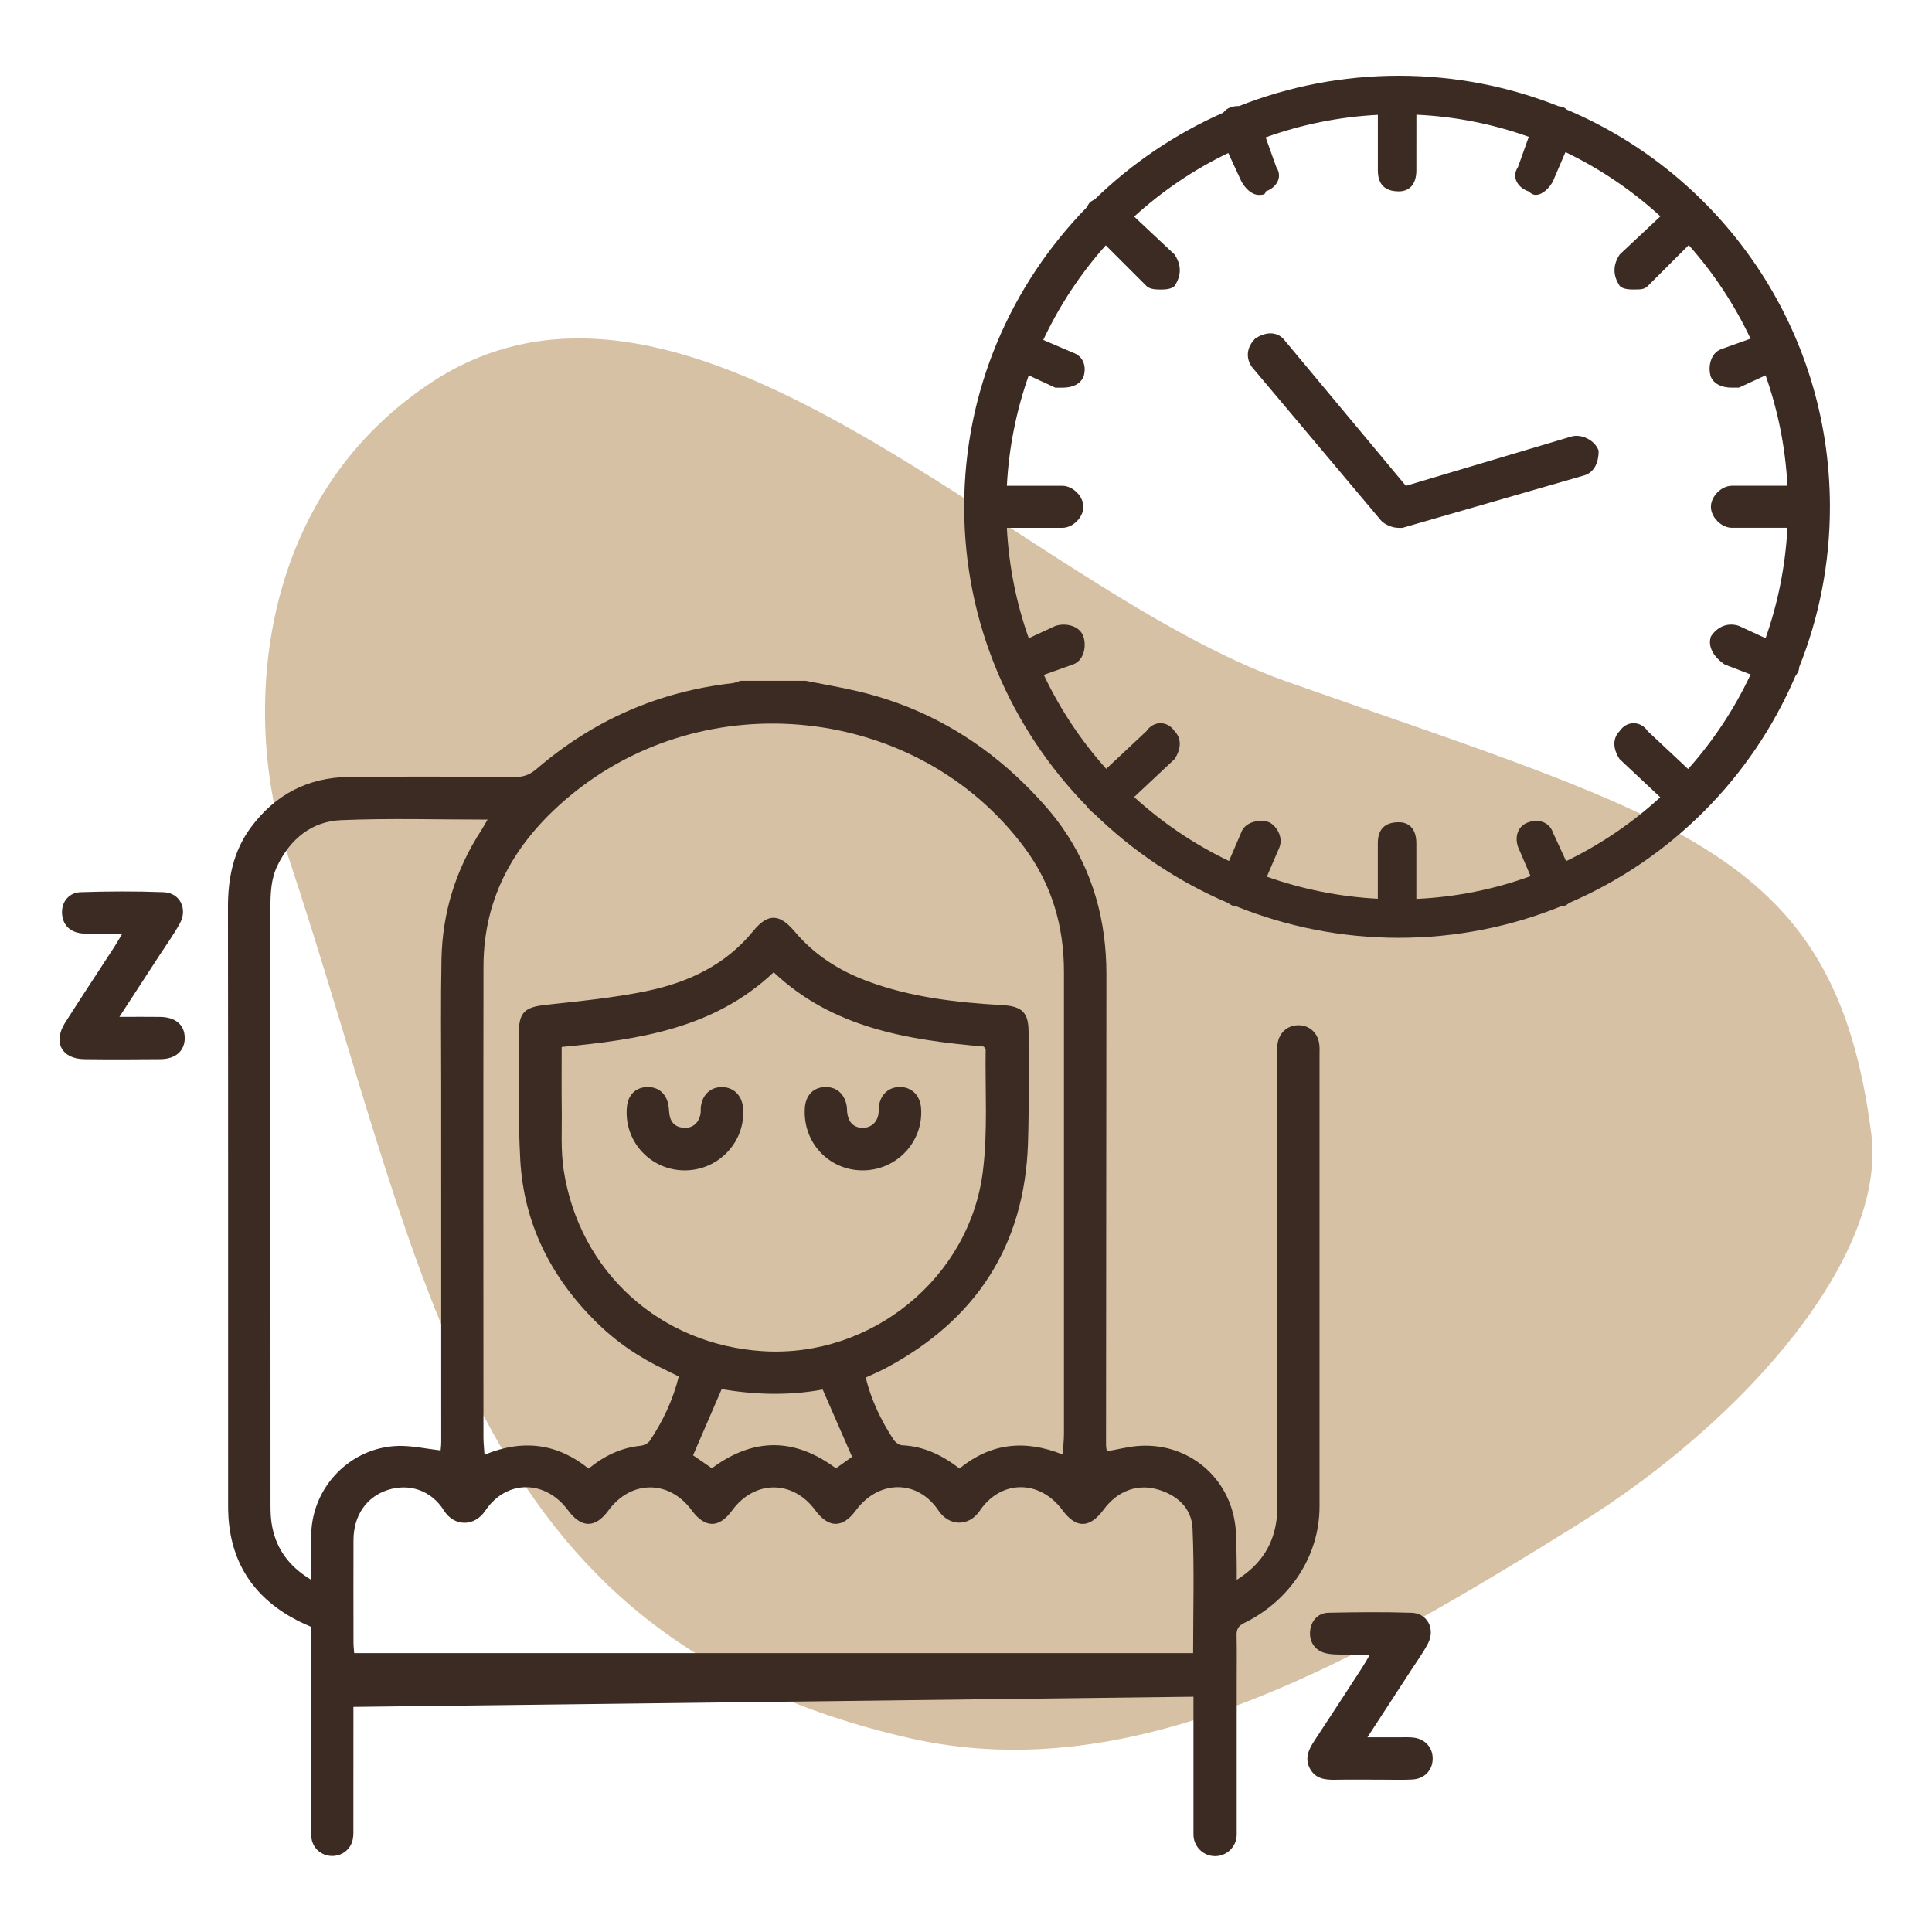 <?xml version="1.0" encoding="utf-8"?>
<!-- Generator: Adobe Illustrator 24.0.1, SVG Export Plug-In . SVG Version: 6.00 Build 0)  -->
<svg version="1.1" id="Слой_1" xmlns="http://www.w3.org/2000/svg" xmlns:xlink="http://www.w3.org/1999/xlink" x="0px" y="0px"
	 viewBox="0 0 512 512" style="enable-background:new 0 0 512 512;" xml:space="preserve">
<style type="text/css">
	.st0{fill:#D6C1A4;}
	.st1{fill:#3B2B22;}
	.st2{fill-rule:evenodd;clip-rule:evenodd;fill:#3B2B22;}
</style>
<g>
	<path class="st0" d="M113.93,101.6c69-46,156.8,54.26,227,79c105,37,145.53,45.29,155,120c4.02,31.69-32,75-78.13,103.62
		c-56.55,35.09-116.23,70.26-176.87,56.38c-118-27-127.09-121.28-165-235C64.93,192.6,66.1,133.49,113.93,101.6z"/>
	<g>
		<g>
			<path class="st1" d="M349.65,276.96c-0.3-3.07-2.42-5.14-5.31-5.26c-3.05-0.12-5.44,1.94-5.81,5.13
				c-0.14,1.23-0.06,2.49-0.06,3.74c0,39.8,0,79.61-0.01,119.41c0,0.82-0.02,1.64-0.12,2.45c-0.81,6.83-4.06,12.15-10.6,16.25
				c0-2.02,0.03-3.35-0.01-4.68c-0.09-3.24,0.03-6.51-0.36-9.71c-1.58-12.78-12.31-21.8-25.15-21.14c-2.93,0.15-5.83,0.94-8.91,1.46
				c-0.07-0.58-0.2-1.18-0.2-1.77c0.02-41.54,0.06-83.08,0.1-124.62c0.01-14.22-3.56-27.37-11.81-39.08
				c-5.07-7.2-12.51-13.88-14.33-15.47c-11.47-10-24.61-16.88-39.44-20.41c-4.69-1.11-9.46-1.91-14.2-2.85h-17.22
				c-0.7,0.22-1.38,0.56-2.1,0.64c-19.65,2.23-36.94,9.86-51.91,22.73c-1.72,1.48-3.39,2.15-5.67,2.13
				c-14.72-0.09-29.44-0.17-44.16,0c-10.78,0.12-19.48,4.69-25.9,13.38c-4.64,6.28-6.07,13.46-6.06,21.16
				c0.07,52.52,0.03,105.04,0.04,157.55c0,1.37,0,2.75,0.09,4.11c0.86,12.7,7.24,21.7,18.45,27.44c1.09,0.56,2.22,1.02,3.44,1.58
				v4.23c0,16.09,0,32.18,0.01,48.28c0,1.25-0.08,2.52,0.14,3.73c0.47,2.6,2.68,4.39,5.26,4.48c2.76,0.09,5.12-1.7,5.66-4.44
				c0.21-1.09,0.15-2.23,0.15-3.35c0.01-9.23,0.01-18.46,0.01-27.69v-4.02c74.54-0.9,148.46-1.8,222.62-2.7v36.52
				c0,3.16,2.57,5.73,5.73,5.73l0,0c3.16,0,5.73-2.56,5.73-5.72c0-9.72,0-29.51,0-40.83c0-3.99,0.06-7.99-0.03-11.97
				c-0.04-1.66,0.5-2.53,2.02-3.27c11.99-5.86,19.97-17.61,19.96-30.95c-0.01-39.87,0-79.74,0-119.61
				C349.69,278.7,349.74,277.83,349.65,276.96z M150.46,211.4c36.39-30.77,92.84-24.68,121.03,13.23
				c7.26,9.76,10.47,20.84,10.47,32.9c0.02,40.79,0.01,81.58,0,122.37c0,1.72-0.21,3.45-0.34,5.56c-10.11-4.03-19.04-3.03-27.35,3.7
				c-4.47-3.45-9.39-5.9-15.21-6.15c-0.8-0.04-1.82-0.82-2.3-1.55c-3.27-5.03-5.86-10.37-7.34-16.39c1.89-0.89,3.72-1.64,5.45-2.57
				c23.73-12.72,36.64-32.34,37.55-59.42c0.33-9.84,0.15-19.71,0.16-29.56c0.01-5.16-1.69-6.85-6.89-7.15
				c-12.23-0.7-24.32-2.06-35.92-6.39c-7.51-2.8-14-6.96-19.2-13.14c-4.03-4.78-7.12-4.82-10.97-0.09
				c-7.32,8.98-17.2,13.59-28.1,15.86c-8.87,1.85-17.96,2.7-26.99,3.7c-5.42,0.6-7.02,1.96-7,7.47c0.05,11.23-0.25,22.48,0.37,33.67
				c0.94,16.76,8.07,30.91,19.91,42.71c5.44,5.42,11.7,9.68,18.66,12.93c1.1,0.52,2.19,1.08,3.43,1.69
				c-1.55,6.27-4.21,11.85-7.67,17.04c-0.46,0.69-1.58,1.23-2.44,1.32c-5.14,0.52-9.57,2.61-13.79,6.05
				c-8.2-6.61-17.33-7.92-27.58-3.67c-0.11-1.7-0.27-3.12-0.28-4.54c-0.01-41.66-0.06-83.32,0.01-124.99
				C128.2,237.48,136.58,223.14,150.46,211.4z M202.23,358.08c-27.24-1.68-48.64-20.93-52.84-47.92
				c-0.83-5.37-0.44-10.94-0.52-16.42c-0.07-5.34-0.02-10.68-0.02-16.28c20.45-1.95,40.38-4.86,56.18-19.8
				c15.68,14.8,35.53,17.92,55.66,19.69c0.27,0.38,0.52,0.58,0.52,0.77c-0.16,10.7,0.58,21.51-0.71,32.08
				C257.05,338.71,230.85,359.85,202.23,358.08z M225.81,386.07c-1.42,1.01-2.83,2.02-4.28,3.05c-10.9-8.11-21.79-8.24-32.88-0.02
				c-1.64-1.13-3.34-2.3-4.98-3.43c2.52-5.83,4.97-11.5,7.58-17.53c8.79,1.48,17.83,1.76,26.77,0.1
				C220.63,374.22,223.16,380,225.81,386.07z M82.49,406.23c-0.14,3.94-0.02,7.89-0.02,12.44c-6.21-3.75-9.57-8.67-10.52-15.19
				c-0.29-1.96-0.26-3.98-0.26-5.98c-0.01-52.27-0.01-104.54-0.02-156.81c0-3.89,0.12-7.74,1.87-11.33
				c3.44-7.05,9.06-11.68,16.82-12.01c12.8-0.54,25.64-0.15,38.85-0.15c-0.66,1.12-1.1,1.97-1.62,2.77
				c-6.78,10.39-10.34,21.81-10.59,34.18c-0.22,11.1-0.08,22.2-0.08,33.31c0,31.56,0.01,63.12,0.01,94.68
				c0,0.84-0.12,1.69-0.16,2.24c-3.85-0.44-7.54-1.29-11.2-1.2C93.08,383.5,82.95,393.73,82.49,406.23z M316.19,438.1H93.87
				c-0.07-0.98-0.19-1.83-0.19-2.67c-0.01-9.11-0.04-18.21,0-27.32c0.03-6.48,3.41-11.39,9.01-13.23
				c5.62-1.85,11.54-0.05,14.97,5.43c2.65,4.24,8.03,4.39,10.94,0.05c5.62-8.36,15.95-8.23,21.93-0.13
				c3.54,4.79,7.23,4.81,10.71,0.06c5.96-8.13,16.1-8.16,22.05-0.07c3.53,4.8,7.25,4.83,10.71,0.09c5.94-8.14,16.08-8.18,22.04-0.1
				c3.53,4.8,7.26,4.84,10.73,0.11c5.99-8.15,16.32-8.38,21.91-0.04c2.85,4.25,8.07,4.35,10.95,0.11
				c5.67-8.38,15.94-8.28,21.93-0.18c3.64,4.92,7.23,4.86,10.94-0.18c3.51-4.76,8.68-6.87,14.1-5.37c5.25,1.45,9.2,4.92,9.44,10.39
				C316.52,415.96,316.19,426.91,316.19,438.1z"/>
			<path class="st1" d="M31.64,269.48c4.08,0,7.43-0.04,10.79,0.01c4.12,0.06,6.5,2.12,6.53,5.55c0.02,3.43-2.38,5.61-6.45,5.65
				c-6.73,0.06-13.46,0.09-20.19,0c-6.01-0.08-8.33-4.52-5.05-9.69c4.21-6.62,8.54-13.16,12.82-19.74c0.66-1.02,1.27-2.08,2.32-3.82
				c-3.78,0-6.96,0.11-10.12-0.03c-3.25-0.15-5.21-1.77-5.73-4.37c-0.67-3.39,1.3-6.49,4.82-6.6c7.34-0.24,14.7-0.28,22.04,0.01
				c4.26,0.17,6.35,4.41,4.27,8.22c-1.6,2.94-3.6,5.68-5.43,8.5C38.87,258.36,35.48,263.56,31.64,269.48z"/>
			<path class="st1" d="M363.06,438.49c-3.23,0-5.71,0.04-8.18-0.02c-1.23-0.03-2.51-0.06-3.69-0.38c-2.8-0.76-4.29-3.08-3.99-5.92
				c0.28-2.67,2.07-4.72,4.86-4.78c7.34-0.15,14.69-0.23,22.03,0.01c4.24,0.14,6.34,4.34,4.31,8.21c-1.27,2.41-2.9,4.64-4.39,6.94
				c-3.72,5.72-7.44,11.44-11.63,17.86c3.14,0,5.66-0.01,8.18,0c1.37,0.01,2.75-0.09,4.1,0.08c3.17,0.4,5.18,2.84,5.01,5.9
				c-0.16,2.87-2.25,5.02-5.34,5.19c-2.61,0.15-5.23,0.05-7.84,0.05c-4.23,0-8.47-0.06-12.7,0.02c-2.77,0.06-5.3-0.33-6.69-3.05
				c-1.38-2.68-0.27-5.01,1.24-7.3c4.19-6.33,8.31-12.7,12.45-19.06C361.45,441.23,362.05,440.16,363.06,438.49z"/>
			<path class="st1" d="M228.61,310.16c-9.05-0.01-15.96-7.51-15.31-16.6c0.23-3.21,2.1-5.25,5.03-5.47
				c3.12-0.23,5.41,1.59,6.03,4.86c0.14,0.73,0.08,1.5,0.2,2.23c0.39,2.37,1.77,3.64,3.95,3.7c2.13,0.06,3.79-1.24,4.25-3.43
				c0.15-0.72,0.05-1.49,0.15-2.23c0.42-3.23,2.69-5.25,5.78-5.15c3.03,0.1,5.14,2.28,5.4,5.57
				C244.79,302.54,237.63,310.17,228.61,310.16z"/>
			<path class="st1" d="M181.47,310.16c-9.18,0-16.27-7.84-15.32-16.94c0.31-2.98,2.18-4.9,4.98-5.12c2.88-0.23,5.09,1.27,5.86,4.11
				c0.26,0.95,0.27,1.97,0.39,2.95c0.29,2.32,1.61,3.59,3.93,3.72c2.27,0.12,3.93-1.32,4.34-3.75c0.1-0.61,0.01-1.25,0.09-1.86
				c0.41-3.25,2.66-5.27,5.74-5.18c3.03,0.09,5.16,2.26,5.44,5.54C197.66,302.48,190.5,310.16,181.47,310.16z"/>
		</g>
		<path class="st2" d="M476.82,176.76c5.24-13.12,8.13-27.44,8.13-42.44c0-47.37-28.74-87.95-69.75-105.28
			c-0.27-0.25-0.55-0.47-0.84-0.61c-0.44-0.15-0.9-0.24-1.38-0.3c-13.07-5.2-27.34-8.06-42.28-8.06c-14.91,0-29.19,2.85-42.32,8.03
			c-0.74-0.02-1.5,0.08-2.26,0.33c-0.81,0.27-1.46,0.78-1.96,1.43c-12.71,5.61-24.24,13.44-34.06,22.99
			c-0.38,0.18-0.76,0.4-1.14,0.65c-0.39,0.39-0.67,0.87-0.9,1.38c-20.1,20.55-32.54,48.54-32.54,79.42s12.44,58.88,32.54,79.42
			c0.23,0.51,1.65,1.78,1.98,1.97c10.18,9.92,22.2,17.99,35.48,23.64c0.46,0.37,0.98,0.66,1.53,0.84c0,0,0.21,0,0.52,0
			c13.35,5.39,27.92,8.36,43.14,8.36c15.22,0,29.73-2.97,43-8.36c0.21,0,0.43,0,0.65,0c0.56-0.19,1.05-0.49,1.46-0.88
			c26.92-11.56,48.48-33.16,59.98-60.11c0.31-0.4,0.57-0.82,0.79-1.25C476.73,177.57,476.8,177.16,476.82,176.76z M457.09,176.11
			l6.84,2.63c-4.31,9.17-9.91,17.61-16.56,25.06l-10.72-10.05c-1.86-2.79-5.57-2.79-7.43,0c-1.86,1.86-1.86,4.64,0,7.43l10.77,10.1
			c-7.42,6.8-15.82,12.52-24.95,16.93l-3.47-7.52c-0.93-2.79-3.72-3.72-6.5-2.79s-3.72,3.72-2.79,6.5l3.34,7.78
			c-9.53,3.47-19.7,5.56-30.27,6.04v-14.75c0-3.72-1.86-5.57-4.64-5.57c-3.72,0-5.57,1.86-5.57,5.57v14.71
			c-10.27-0.54-20.14-2.56-29.41-5.85l3.4-7.93c0.93-2.79-0.93-5.57-2.79-6.5c-2.79-0.93-6.5,0-7.43,2.79l-3.21,7.48
			c-9.22-4.41-17.68-10.15-25.14-16.95l10.7-10.04c1.86-2.79,1.86-5.57,0-7.43c-1.86-2.79-5.57-2.79-7.43,0l-10.67,10
			c-6.64-7.41-12.23-15.79-16.54-24.9l7.7-2.75c2.79-0.93,3.72-4.64,2.79-7.43s-4.64-3.72-7.43-2.79l-7.05,3.26
			c-3.26-9.22-5.27-19.04-5.8-29.26h14.71c2.79,0,5.57-2.79,5.57-5.57s-2.79-5.57-5.57-5.57h-14.71c0.54-10.22,2.54-20.04,5.8-29.26
			l7.05,3.26c0.93,0,1.86,0,1.86,0c2.79,0,4.64-0.93,5.57-2.79c0.93-2.79,0-5.57-2.79-6.5l-7.84-3.36
			c4.3-9.17,9.9-17.61,16.56-25.08l10.79,10.79c0.93,0.93,2.79,0.93,3.72,0.93s2.79,0,3.72-0.93c1.86-2.79,1.86-5.57,0-8.36
			l-10.7-10.04c7.41-6.76,15.8-12.46,24.94-16.86l3.41,7.39c0.93,1.86,2.79,3.72,4.64,3.72c0.93,0,1.86,0,1.86-0.93
			c2.79-0.93,4.64-3.72,2.79-6.5l-2.79-7.82c9.35-3.36,19.33-5.42,29.73-5.97v14.71c0,3.72,1.86,5.57,5.57,5.57
			c2.79,0,4.64-1.86,4.64-5.57V30.4c10.39,0.47,20.39,2.5,29.78,5.86l-2.84,7.96c-1.86,2.79,0,5.57,2.79,6.5
			c0,0,0.93,0.93,1.86,0.93c1.86,0,3.72-1.86,4.64-3.72l3.27-7.62c9.21,4.42,17.68,10.17,25.16,17.02l-10.77,10.1
			c-1.86,2.79-1.86,5.57,0,8.36c0.93,0.93,2.79,0.93,3.72,0.93c1.86,0,2.79,0,3.72-0.93l10.84-10.84
			c6.57,7.39,12.1,15.73,16.38,24.8l-7.71,2.76c-2.79,0.93-3.72,4.64-2.79,7.43c0.93,1.86,2.79,2.79,5.57,2.79c0,0,0.93,0,1.86,0
			l7.06-3.26c3.25,9.22,5.26,19.04,5.79,29.26h-14.71c-2.79,0-5.57,2.79-5.57,5.57s2.79,5.57,5.57,5.57h14.71
			c-0.54,10.22-2.54,20.04-5.79,29.26l-7.06-3.26c-2.79-0.93-5.57,0-7.43,2.79C452.45,171.47,454.31,174.26,457.09,176.11z
			 M423.66,119.46c0,2.79-0.93,5.57-3.72,6.5l-48.3,13.93h-0.93c-1.86,0-3.72-0.93-4.64-1.86L331.7,97.17
			c-1.86-2.79-0.93-5.57,0.93-7.43c2.79-1.86,5.57-1.86,7.43,0l32.51,39.01l43.65-13C419.01,114.81,422.73,116.67,423.66,119.46z"/>
	</g>
</g>
</svg>
